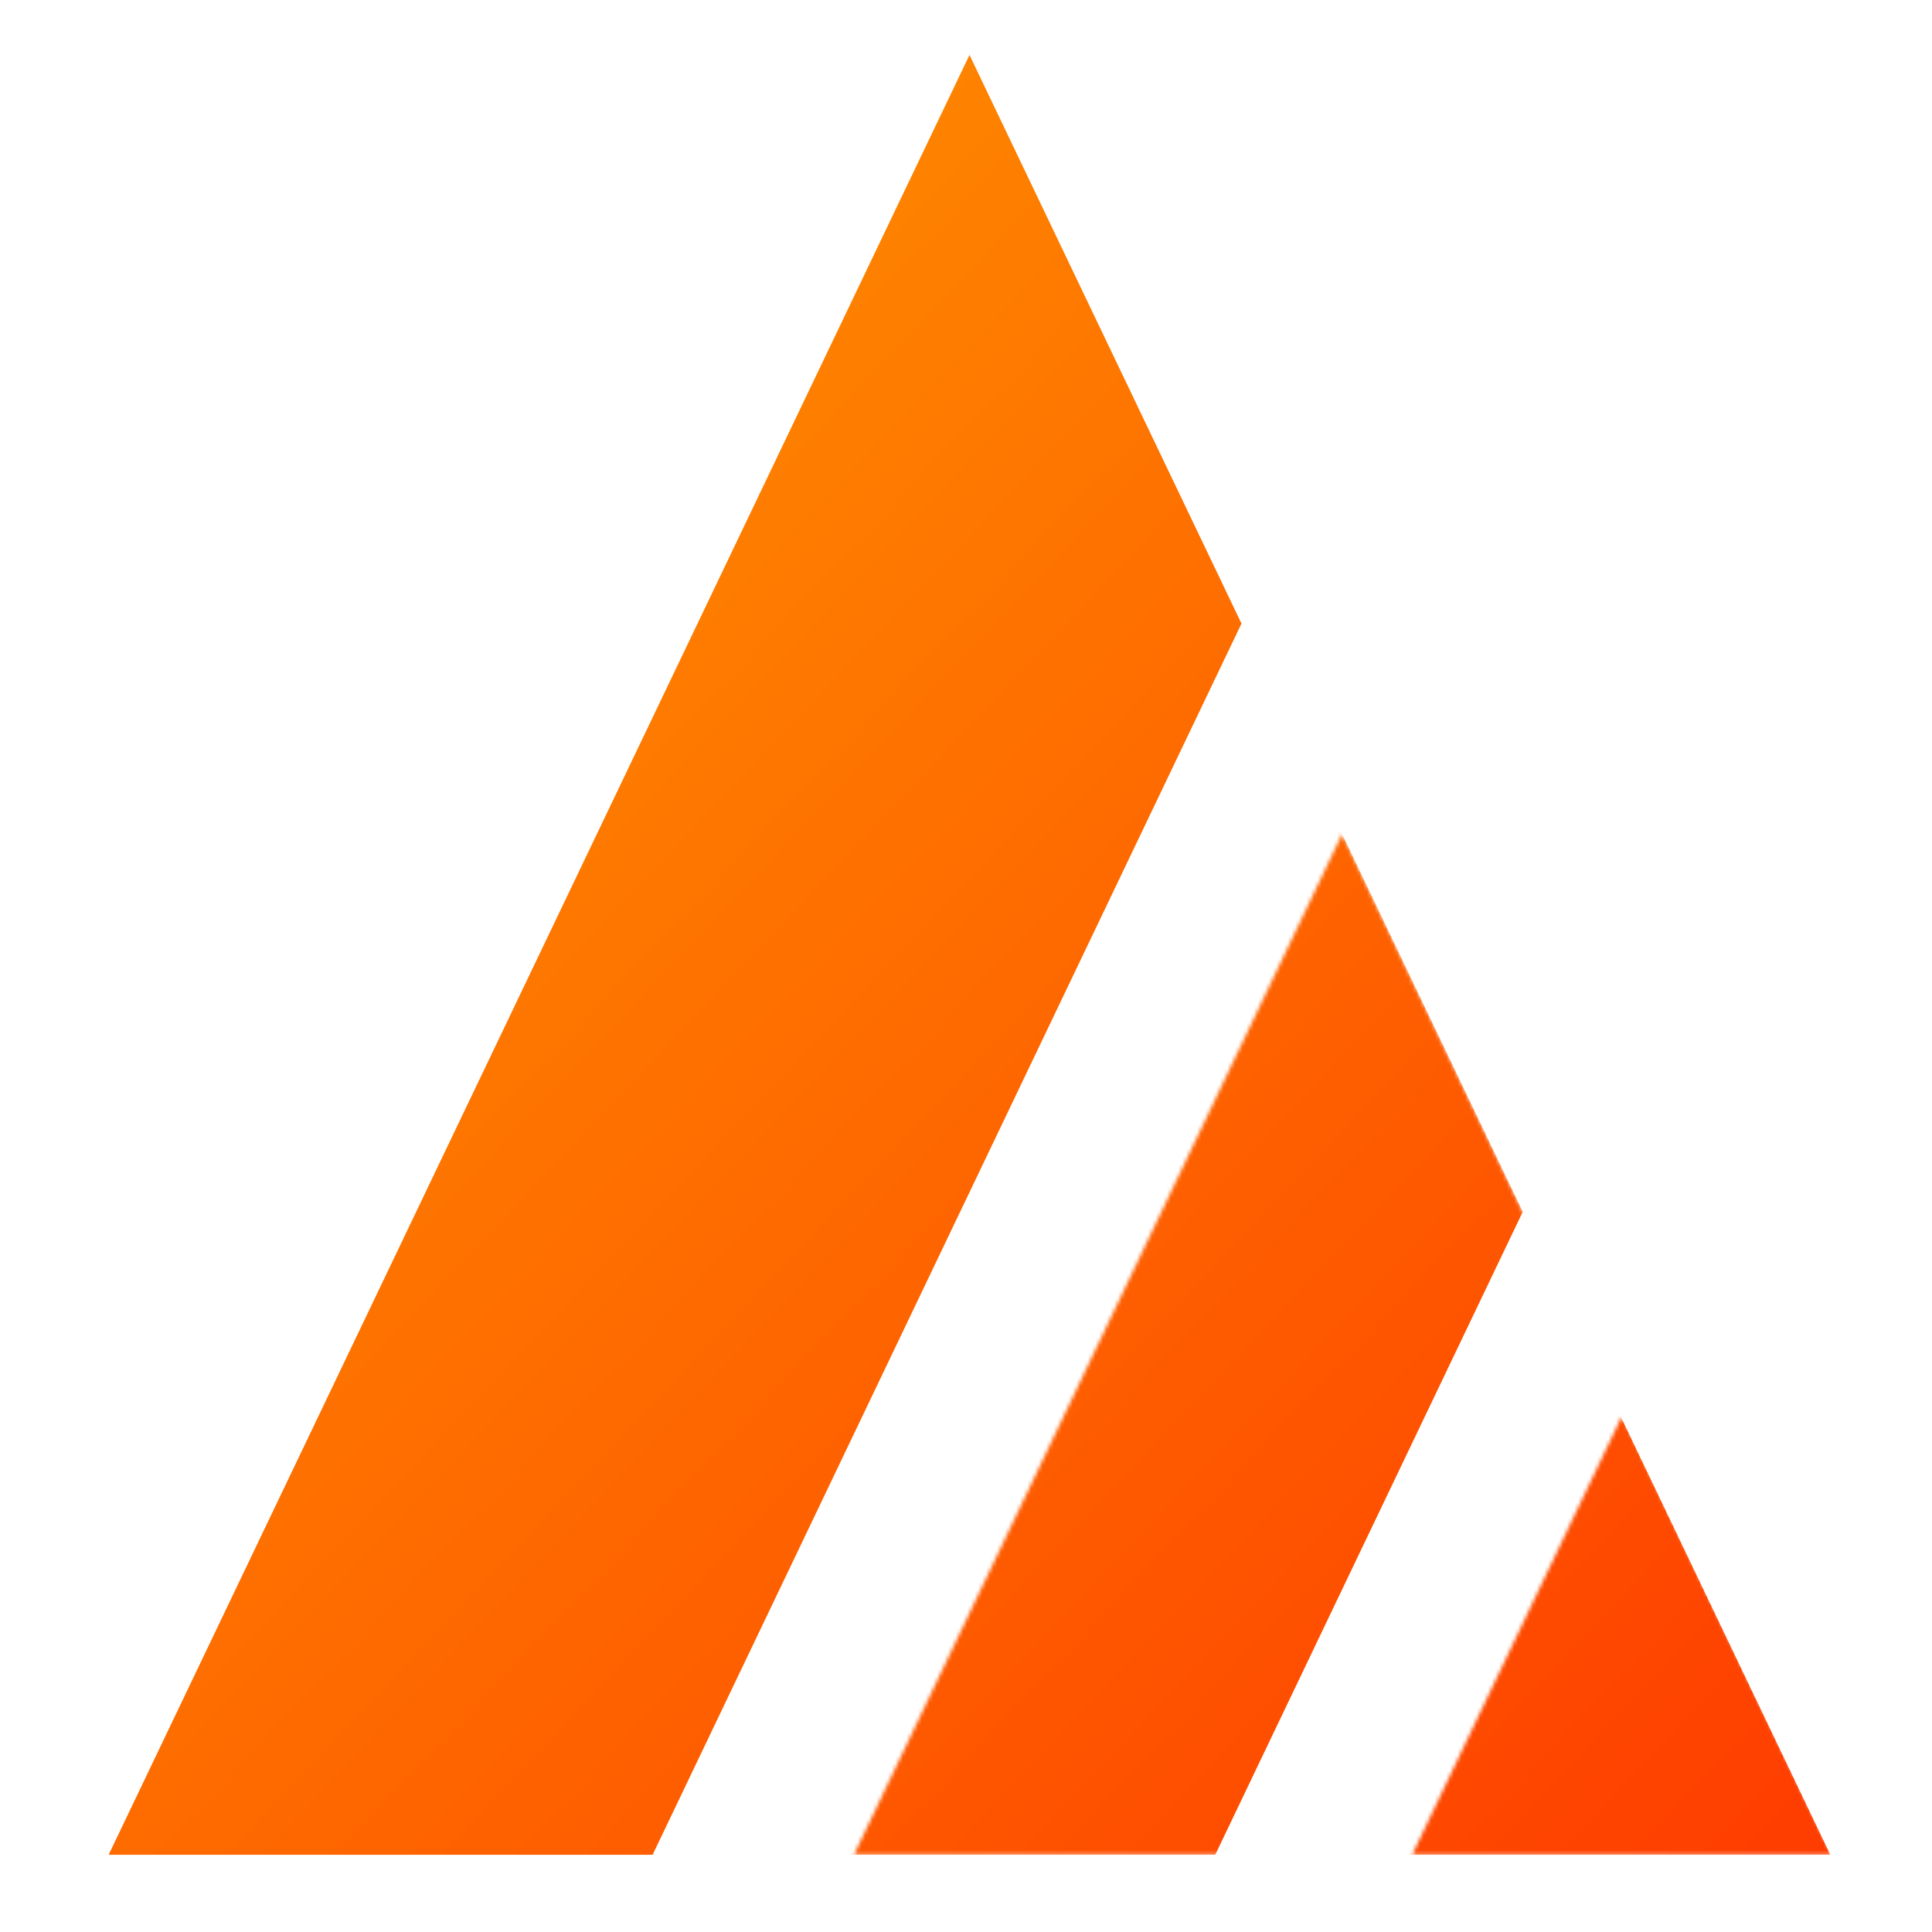 <?xml version="1.0" encoding="UTF-8" standalone="no"?>
<!-- Created with Inkscape (http://www.inkscape.org/) -->

<svg
   width="512"
   height="512"
   viewBox="0 0 512 512"
   version="1.1"
   id="svg1"
   xml:space="preserve"
   sodipodi:docname="logo-2.svg"
   inkscape:version="1.3 (0e150ed, 2023-07-21)"
   xmlns:inkscape="http://www.inkscape.org/namespaces/inkscape"
   xmlns:sodipodi="http://sodipodi.sourceforge.net/DTD/sodipodi-0.dtd"
   xmlns:xlink="http://www.w3.org/1999/xlink"
   xmlns="http://www.w3.org/2000/svg"
   xmlns:svg="http://www.w3.org/2000/svg"><sodipodi:namedview
     id="namedview1"
     pagecolor="#ffffff"
     bordercolor="#000000"
     borderopacity="0.25"
     inkscape:showpageshadow="2"
     inkscape:pageopacity="0.0"
     inkscape:pagecheckerboard="0"
     inkscape:deskcolor="#d1d1d1"
     inkscape:document-units="px"
     inkscape:zoom="0.11523438"
     inkscape:cx="-2052.339"
     inkscape:cy="260.33898"
     inkscape:window-width="1600"
     inkscape:window-height="839"
     inkscape:window-x="2028"
     inkscape:window-y="945"
     inkscape:window-maximized="0"
     inkscape:current-layer="layer1" /><defs
     id="defs1"><inkscape:path-effect
       effect="powerclip"
       id="path-effect3"
       is_visible="true"
       lpeversion="1"
       inverse="true"
       flatten="false"
       hide_clip="false"
       message="Use fill-rule evenodd on &lt;b&gt;fill and stroke&lt;/b&gt; dialog if no flatten result after convert clip to paths." /><inkscape:path-effect
       effect="powerclip"
       id="path-effect1"
       is_visible="true"
       lpeversion="1"
       inverse="true"
       flatten="false"
       hide_clip="false"
       message="Use fill-rule evenodd on &lt;b&gt;fill and stroke&lt;/b&gt; dialog if no flatten result after convert clip to paths." /><inkscape:path-effect
       effect="powerclip"
       id="path-effect34"
       is_visible="true"
       lpeversion="1"
       inverse="true"
       flatten="false"
       hide_clip="false"
       message="Use fill-rule evenodd on &lt;b&gt;fill and stroke&lt;/b&gt; dialog if no flatten result after convert clip to paths." /><inkscape:path-effect
       effect="powermask"
       id="path-effect31"
       is_visible="true"
       lpeversion="1"
       uri="#mask-powermask-path-effect31"
       invert="false"
       hide_mask="false"
       background="true"
       background_color="#ffffffff" /><linearGradient
       id="linearGradient6"
       inkscape:collect="always"><stop
         style="stop-color:#fe9b00;stop-opacity:1;"
         offset="0"
         id="stop6" /><stop
         style="stop-color:#fe3c00;stop-opacity:1;"
         offset="1"
         id="stop7" /></linearGradient><linearGradient
       inkscape:collect="always"
       xlink:href="#linearGradient6"
       id="linearGradient11"
       gradientUnits="userSpaceOnUse"
       gradientTransform="matrix(2.281,0,0,2.385,-327.101,-324.102)"
       x1="155.233"
       y1="143.053"
       x2="356"
       y2="341.714" /><linearGradient
       inkscape:collect="always"
       xlink:href="#linearGradient6"
       id="linearGradient15"
       gradientUnits="userSpaceOnUse"
       gradientTransform="matrix(2.281,0,0,2.385,-327.102,-324.102)"
       x1="155.233"
       y1="143.053"
       x2="356"
       y2="341.714" /><linearGradient
       inkscape:collect="always"
       xlink:href="#linearGradient6"
       id="linearGradient28"
       gradientUnits="userSpaceOnUse"
       gradientTransform="matrix(2.281,0,0,2.385,-327.102,-324.102)"
       x1="155.233"
       y1="143.053"
       x2="356"
       y2="341.714" /><mask
       maskUnits="userSpaceOnUse"
       id="mask32"><path
         d="M 429.901,375.162 374.24,491.538 H 485.563 Z"
         id="path32"
         sodipodi:nodetypes="cccc"
         style="display:inline;fill:#ffffff;fill-opacity:1;stroke-width:0.569" /></mask><mask
       maskUnits="userSpaceOnUse"
       id="mask33"><path
         d="M 355.687,221.04 226.31,491.538 h 258.754 z"
         id="path33"
         sodipodi:nodetypes="cccc"
         style="display:inline;fill:#ffffff;fill-opacity:1;stroke-width:1.323" /></mask><clipPath
       clipPathUnits="userSpaceOnUse"
       id="clipPath1"><path
         d="M 404.57,318.999 320.42,494.939 h 168.301 z"
         id="path1"
         sodipodi:nodetypes="cccc"
         style="display:none;fill:#ffffff;fill-opacity:1;stroke-width:0.86" /><path
         id="lpe_path-effect1"
         style="display:block;fill:#ffffff;fill-opacity:1;stroke-width:0.86"
         class="powerclip"
         d="M 221.31,216.04 H 490.064 V 496.538 H 221.31 Z M 404.57,318.999 320.42,494.939 h 168.301 z" /></clipPath><clipPath
       clipPathUnits="userSpaceOnUse"
       id="clipPath3"><path
         d="M 336.775,149.007 170.049,497.593 h 333.451 z"
         id="path3"
         sodipodi:nodetypes="cccc"
         style="display:none;fill:#000000;fill-opacity:1;stroke-width:1.705" /><path
         id="lpe_path-effect3"
         style="display:inline;fill:#000000;fill-opacity:1;stroke-width:1.705"
         class="powerclip"
         d="M 23.791,9.556 H 490.064 V 496.538 H 23.791 Z M 336.775,149.007 170.049,497.593 h 333.451 z" /></clipPath></defs><g
     inkscape:label="Layer 1"
     inkscape:groupmode="layer"
     id="layer1"><path
       d="M 256.927,14.556 28.791,491.538 h 456.273 z"
       id="path3-4-0"
       sodipodi:nodetypes="cccc"
       style="display:inline;fill:url(#linearGradient15);fill-opacity:1;stroke-width:2.333"
       clip-path="url(#clipPath1)"
       mask="url(#mask33)"
       inkscape:path-effect="#path-effect1"
       inkscape:original-d="M 256.92734,14.556 28.791,491.5385 h 456.27267 z" /><path
       d="M 256.927,14.556 28.791,491.538 h 456.273 z"
       id="path3-4-0-07"
       sodipodi:nodetypes="cccc"
       style="display:inline;fill:url(#linearGradient28);fill-opacity:1;stroke-width:2.333"
       clip-path="none"
       mask="url(#mask32)" /><path
       d="M 256.928,14.556 28.791,491.538 H 485.064 Z"
       id="path3-4"
       sodipodi:nodetypes="cccc"
       style="display:inline;fill:url(#linearGradient11);fill-opacity:1;stroke-width:2.333"
       mask="none"
       clip-path="url(#clipPath3)"
       inkscape:path-effect="#path-effect3"
       inkscape:original-d="M 256.92776,14.555922 28.791423,491.53842 H 485.06409 Z" /></g></svg>
